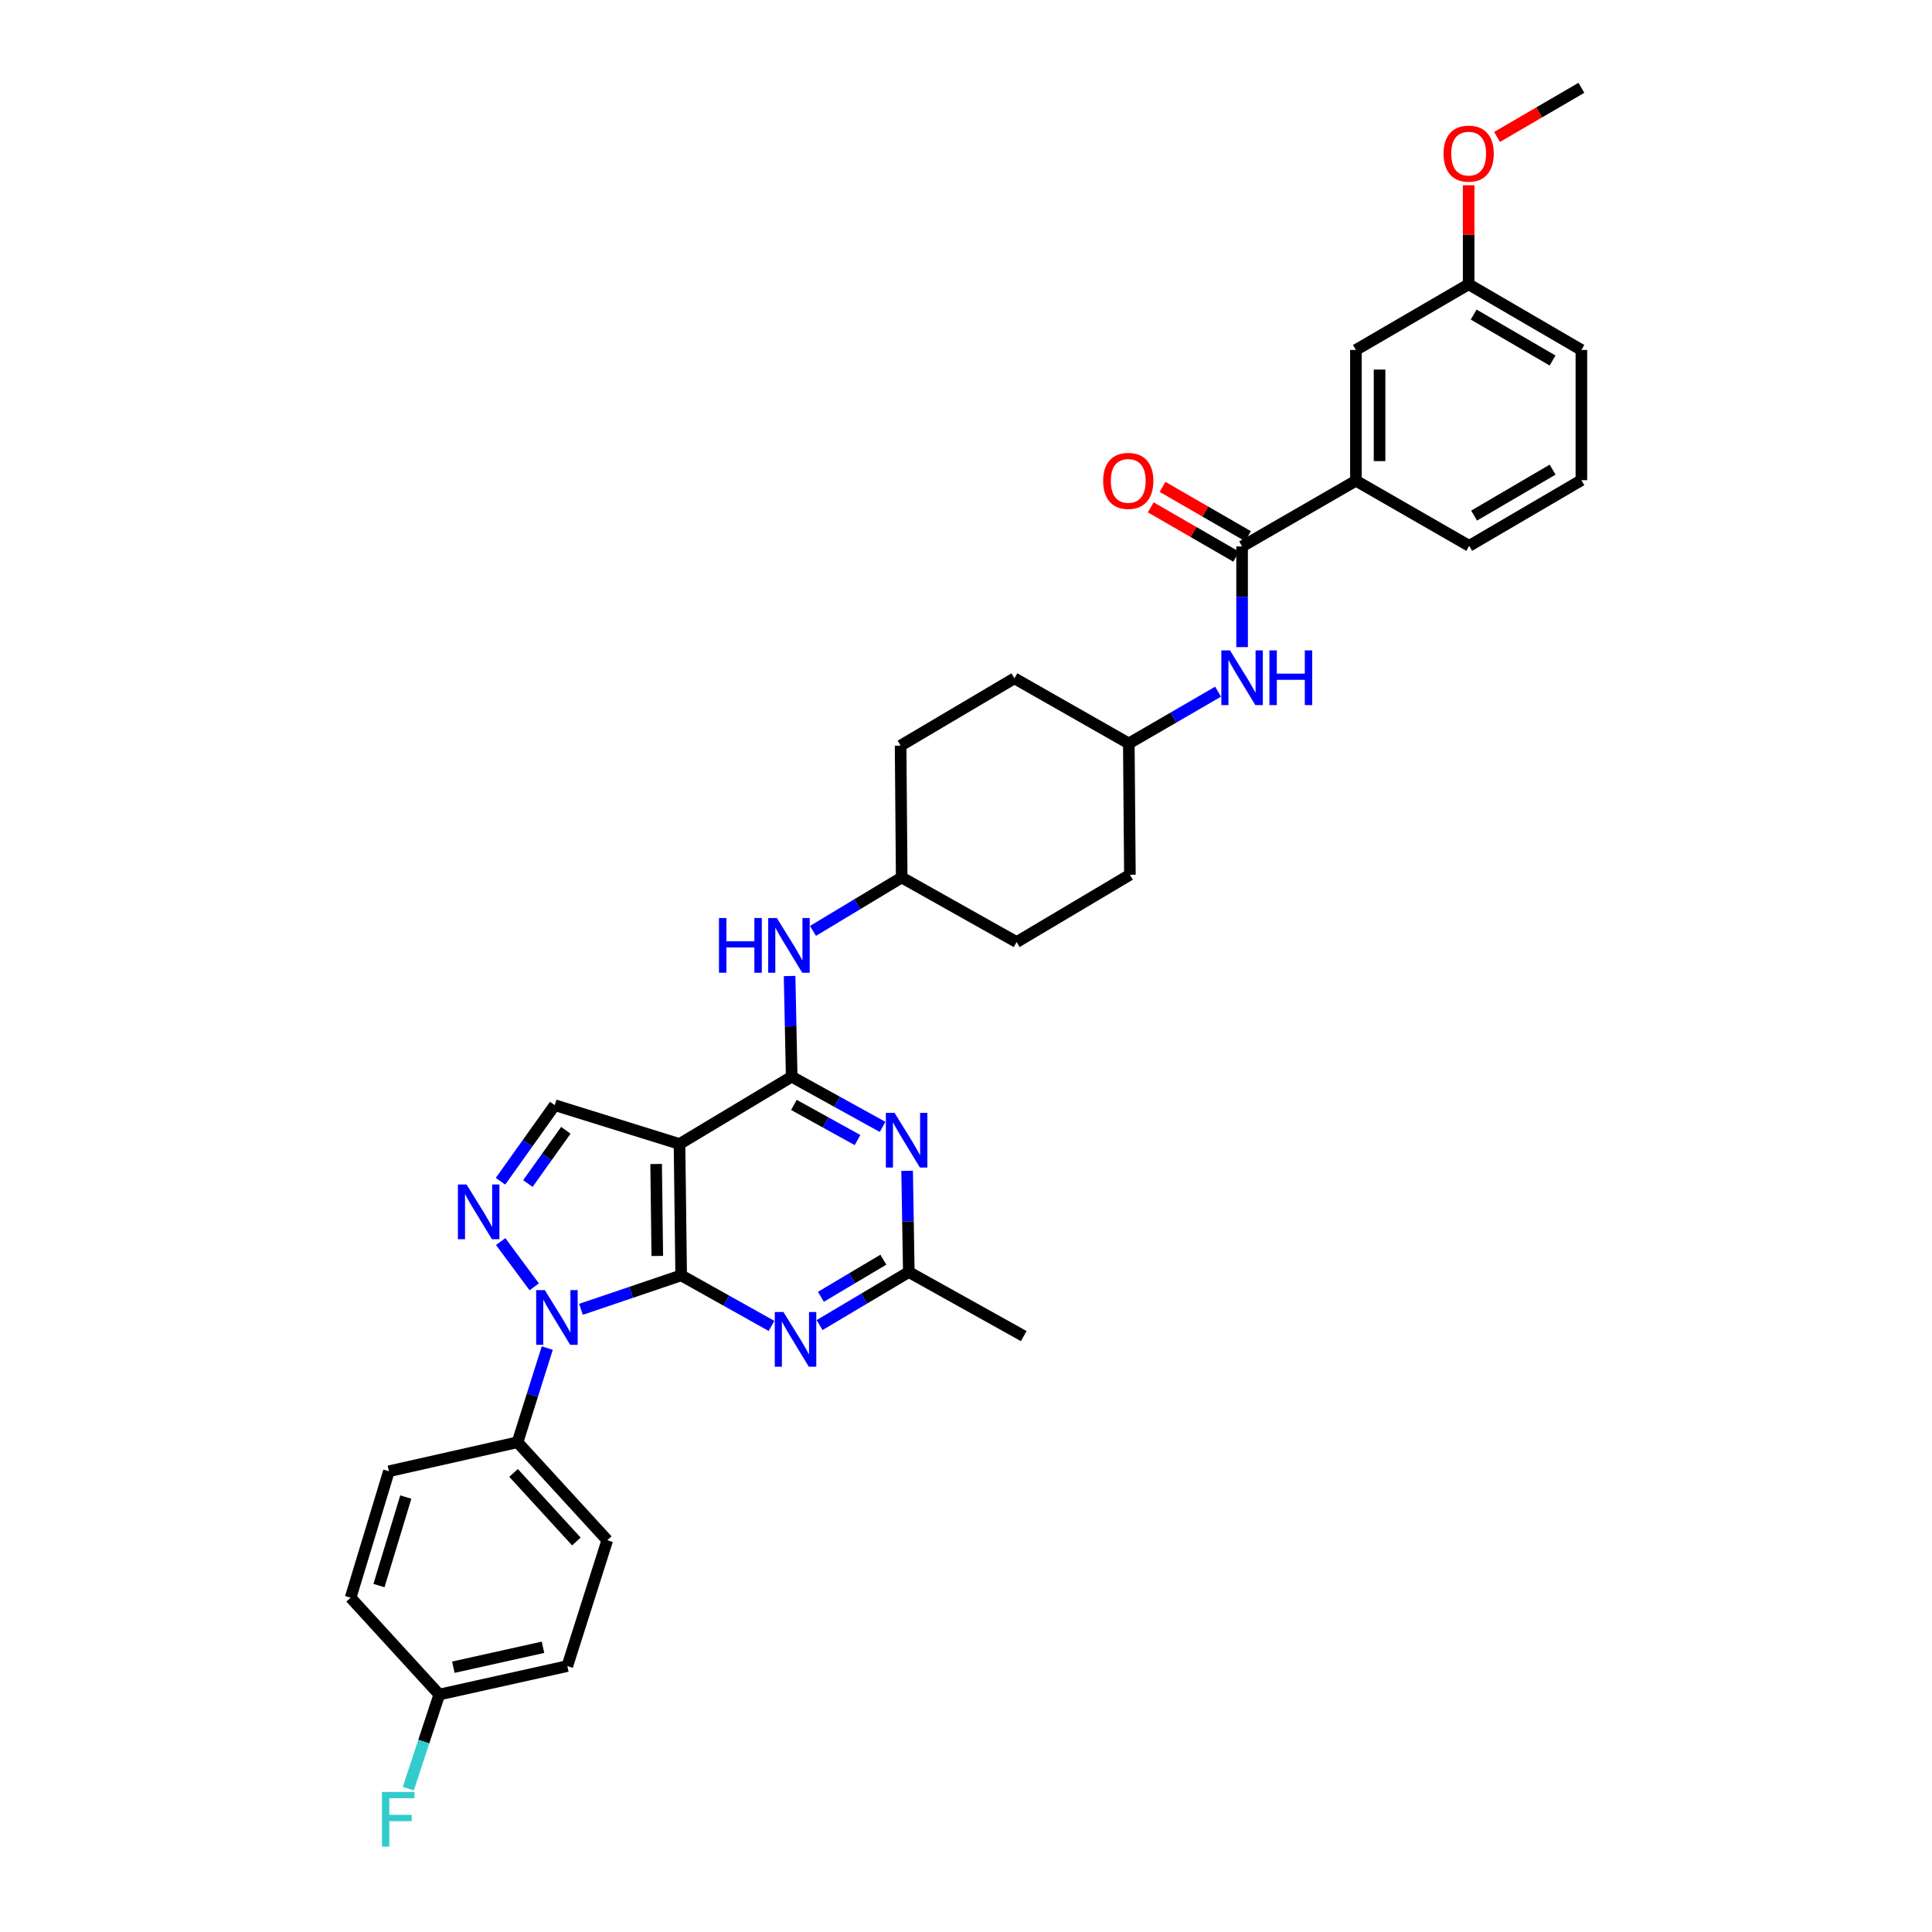 <?xml version='1.0' encoding='iso-8859-1'?>
<svg version='1.1' baseProfile='full'
              xmlns='http://www.w3.org/2000/svg'
                      xmlns:rdkit='http://www.rdkit.org/xml'
                      xmlns:xlink='http://www.w3.org/1999/xlink'
                  xml:space='preserve'
width='1000px' height='1000px' viewBox='0 0 1000 1000'>
<!-- END OF HEADER -->
<rect style='opacity:1.0;fill:#FFFFFF;stroke:none' width='1000' height='1000' x='0' y='0'> </rect>
<path class='bond-0' d='M 352.571,660.123 L 326.637,668.915' style='fill:none;fill-rule:evenodd;stroke:#000000;stroke-width:6px;stroke-linecap:butt;stroke-linejoin:miter;stroke-opacity:1' />
<path class='bond-0' d='M 326.637,668.915 L 300.703,677.707' style='fill:none;fill-rule:evenodd;stroke:#0000FF;stroke-width:6px;stroke-linecap:butt;stroke-linejoin:miter;stroke-opacity:1' />
<path class='bond-1' d='M 352.571,660.123 L 351.715,592.134' style='fill:none;fill-rule:evenodd;stroke:#000000;stroke-width:6px;stroke-linecap:butt;stroke-linejoin:miter;stroke-opacity:1' />
<path class='bond-1' d='M 340.212,650.079 L 339.612,602.486' style='fill:none;fill-rule:evenodd;stroke:#000000;stroke-width:6px;stroke-linecap:butt;stroke-linejoin:miter;stroke-opacity:1' />
<path class='bond-4' d='M 352.571,660.123 L 375.951,673.207' style='fill:none;fill-rule:evenodd;stroke:#000000;stroke-width:6px;stroke-linecap:butt;stroke-linejoin:miter;stroke-opacity:1' />
<path class='bond-4' d='M 375.951,673.207 L 399.331,686.292' style='fill:none;fill-rule:evenodd;stroke:#0000FF;stroke-width:6px;stroke-linecap:butt;stroke-linejoin:miter;stroke-opacity:1' />
<path class='bond-3' d='M 276.51,666.062 L 259.146,642.634' style='fill:none;fill-rule:evenodd;stroke:#0000FF;stroke-width:6px;stroke-linecap:butt;stroke-linejoin:miter;stroke-opacity:1' />
<path class='bond-11' d='M 283.258,697.776 L 275.561,722.142' style='fill:none;fill-rule:evenodd;stroke:#0000FF;stroke-width:6px;stroke-linecap:butt;stroke-linejoin:miter;stroke-opacity:1' />
<path class='bond-11' d='M 275.561,722.142 L 267.865,746.508' style='fill:none;fill-rule:evenodd;stroke:#000000;stroke-width:6px;stroke-linecap:butt;stroke-linejoin:miter;stroke-opacity:1' />
<path class='bond-2' d='M 351.715,592.134 L 409.776,557.293' style='fill:none;fill-rule:evenodd;stroke:#000000;stroke-width:6px;stroke-linecap:butt;stroke-linejoin:miter;stroke-opacity:1' />
<path class='bond-6' d='M 351.715,592.134 L 287.13,572.026' style='fill:none;fill-rule:evenodd;stroke:#000000;stroke-width:6px;stroke-linecap:butt;stroke-linejoin:miter;stroke-opacity:1' />
<path class='bond-5' d='M 409.776,557.293 L 433.3,570.286' style='fill:none;fill-rule:evenodd;stroke:#000000;stroke-width:6px;stroke-linecap:butt;stroke-linejoin:miter;stroke-opacity:1' />
<path class='bond-5' d='M 433.3,570.286 L 456.825,583.279' style='fill:none;fill-rule:evenodd;stroke:#0000FF;stroke-width:6px;stroke-linecap:butt;stroke-linejoin:miter;stroke-opacity:1' />
<path class='bond-5' d='M 410.919,571.899 L 427.387,580.994' style='fill:none;fill-rule:evenodd;stroke:#000000;stroke-width:6px;stroke-linecap:butt;stroke-linejoin:miter;stroke-opacity:1' />
<path class='bond-5' d='M 427.387,580.994 L 443.854,590.089' style='fill:none;fill-rule:evenodd;stroke:#0000FF;stroke-width:6px;stroke-linecap:butt;stroke-linejoin:miter;stroke-opacity:1' />
<path class='bond-9' d='M 409.776,557.293 L 409.234,531.239' style='fill:none;fill-rule:evenodd;stroke:#000000;stroke-width:6px;stroke-linecap:butt;stroke-linejoin:miter;stroke-opacity:1' />
<path class='bond-9' d='M 409.234,531.239 L 408.692,505.184' style='fill:none;fill-rule:evenodd;stroke:#0000FF;stroke-width:6px;stroke-linecap:butt;stroke-linejoin:miter;stroke-opacity:1' />
<path class='bond-34' d='M 259.058,611.411 L 273.094,591.718' style='fill:none;fill-rule:evenodd;stroke:#0000FF;stroke-width:6px;stroke-linecap:butt;stroke-linejoin:miter;stroke-opacity:1' />
<path class='bond-34' d='M 273.094,591.718 L 287.13,572.026' style='fill:none;fill-rule:evenodd;stroke:#000000;stroke-width:6px;stroke-linecap:butt;stroke-linejoin:miter;stroke-opacity:1' />
<path class='bond-34' d='M 273.23,612.603 L 283.055,598.818' style='fill:none;fill-rule:evenodd;stroke:#0000FF;stroke-width:6px;stroke-linecap:butt;stroke-linejoin:miter;stroke-opacity:1' />
<path class='bond-34' d='M 283.055,598.818 L 292.88,585.033' style='fill:none;fill-rule:evenodd;stroke:#000000;stroke-width:6px;stroke-linecap:butt;stroke-linejoin:miter;stroke-opacity:1' />
<path class='bond-8' d='M 424.212,685.856 L 447.305,672.133' style='fill:none;fill-rule:evenodd;stroke:#0000FF;stroke-width:6px;stroke-linecap:butt;stroke-linejoin:miter;stroke-opacity:1' />
<path class='bond-8' d='M 447.305,672.133 L 470.399,658.411' style='fill:none;fill-rule:evenodd;stroke:#000000;stroke-width:6px;stroke-linecap:butt;stroke-linejoin:miter;stroke-opacity:1' />
<path class='bond-8' d='M 424.891,671.224 L 441.057,661.618' style='fill:none;fill-rule:evenodd;stroke:#0000FF;stroke-width:6px;stroke-linecap:butt;stroke-linejoin:miter;stroke-opacity:1' />
<path class='bond-8' d='M 441.057,661.618 L 457.222,652.012' style='fill:none;fill-rule:evenodd;stroke:#000000;stroke-width:6px;stroke-linecap:butt;stroke-linejoin:miter;stroke-opacity:1' />
<path class='bond-35' d='M 469.528,606.016 L 469.963,632.214' style='fill:none;fill-rule:evenodd;stroke:#0000FF;stroke-width:6px;stroke-linecap:butt;stroke-linejoin:miter;stroke-opacity:1' />
<path class='bond-35' d='M 469.963,632.214 L 470.399,658.411' style='fill:none;fill-rule:evenodd;stroke:#000000;stroke-width:6px;stroke-linecap:butt;stroke-linejoin:miter;stroke-opacity:1' />
<path class='bond-7' d='M 642.903,282.829 L 642.903,308.884' style='fill:none;fill-rule:evenodd;stroke:#000000;stroke-width:6px;stroke-linecap:butt;stroke-linejoin:miter;stroke-opacity:1' />
<path class='bond-7' d='M 642.903,308.884 L 642.903,334.939' style='fill:none;fill-rule:evenodd;stroke:#0000FF;stroke-width:6px;stroke-linecap:butt;stroke-linejoin:miter;stroke-opacity:1' />
<path class='bond-12' d='M 642.903,282.829 L 701.82,248.824' style='fill:none;fill-rule:evenodd;stroke:#000000;stroke-width:6px;stroke-linecap:butt;stroke-linejoin:miter;stroke-opacity:1' />
<path class='bond-13' d='M 645.96,277.532 L 623.848,264.771' style='fill:none;fill-rule:evenodd;stroke:#000000;stroke-width:6px;stroke-linecap:butt;stroke-linejoin:miter;stroke-opacity:1' />
<path class='bond-13' d='M 623.848,264.771 L 601.737,252.011' style='fill:none;fill-rule:evenodd;stroke:#FF0000;stroke-width:6px;stroke-linecap:butt;stroke-linejoin:miter;stroke-opacity:1' />
<path class='bond-13' d='M 639.846,288.126 L 617.734,275.366' style='fill:none;fill-rule:evenodd;stroke:#000000;stroke-width:6px;stroke-linecap:butt;stroke-linejoin:miter;stroke-opacity:1' />
<path class='bond-13' d='M 617.734,275.366 L 595.623,262.605' style='fill:none;fill-rule:evenodd;stroke:#FF0000;stroke-width:6px;stroke-linecap:butt;stroke-linejoin:miter;stroke-opacity:1' />
<path class='bond-30' d='M 470.399,658.411 L 529.887,691.559' style='fill:none;fill-rule:evenodd;stroke:#000000;stroke-width:6px;stroke-linecap:butt;stroke-linejoin:miter;stroke-opacity:1' />
<path class='bond-17' d='M 420.805,481.832 L 443.76,468.008' style='fill:none;fill-rule:evenodd;stroke:#0000FF;stroke-width:6px;stroke-linecap:butt;stroke-linejoin:miter;stroke-opacity:1' />
<path class='bond-17' d='M 443.76,468.008 L 466.716,454.185' style='fill:none;fill-rule:evenodd;stroke:#000000;stroke-width:6px;stroke-linecap:butt;stroke-linejoin:miter;stroke-opacity:1' />
<path class='bond-10' d='M 630.469,358.009 L 607.37,371.406' style='fill:none;fill-rule:evenodd;stroke:#0000FF;stroke-width:6px;stroke-linecap:butt;stroke-linejoin:miter;stroke-opacity:1' />
<path class='bond-10' d='M 607.37,371.406 L 584.271,384.803' style='fill:none;fill-rule:evenodd;stroke:#000000;stroke-width:6px;stroke-linecap:butt;stroke-linejoin:miter;stroke-opacity:1' />
<path class='bond-15' d='M 267.865,746.508 L 314.326,797.216' style='fill:none;fill-rule:evenodd;stroke:#000000;stroke-width:6px;stroke-linecap:butt;stroke-linejoin:miter;stroke-opacity:1' />
<path class='bond-15' d='M 265.815,762.377 L 298.338,797.873' style='fill:none;fill-rule:evenodd;stroke:#000000;stroke-width:6px;stroke-linecap:butt;stroke-linejoin:miter;stroke-opacity:1' />
<path class='bond-16' d='M 267.865,746.508 L 201.303,761.519' style='fill:none;fill-rule:evenodd;stroke:#000000;stroke-width:6px;stroke-linecap:butt;stroke-linejoin:miter;stroke-opacity:1' />
<path class='bond-14' d='M 701.82,248.824 L 701.82,181.134' style='fill:none;fill-rule:evenodd;stroke:#000000;stroke-width:6px;stroke-linecap:butt;stroke-linejoin:miter;stroke-opacity:1' />
<path class='bond-14' d='M 714.052,238.671 L 714.052,191.287' style='fill:none;fill-rule:evenodd;stroke:#000000;stroke-width:6px;stroke-linecap:butt;stroke-linejoin:miter;stroke-opacity:1' />
<path class='bond-29' d='M 701.82,248.824 L 760.452,282.53' style='fill:none;fill-rule:evenodd;stroke:#000000;stroke-width:6px;stroke-linecap:butt;stroke-linejoin:miter;stroke-opacity:1' />
<path class='bond-20' d='M 701.82,181.134 L 760.173,147.15' style='fill:none;fill-rule:evenodd;stroke:#000000;stroke-width:6px;stroke-linecap:butt;stroke-linejoin:miter;stroke-opacity:1' />
<path class='bond-21' d='M 314.326,797.216 L 293.647,862.358' style='fill:none;fill-rule:evenodd;stroke:#000000;stroke-width:6px;stroke-linecap:butt;stroke-linejoin:miter;stroke-opacity:1' />
<path class='bond-22' d='M 201.303,761.519 L 181.48,826.96' style='fill:none;fill-rule:evenodd;stroke:#000000;stroke-width:6px;stroke-linecap:butt;stroke-linejoin:miter;stroke-opacity:1' />
<path class='bond-22' d='M 210.036,774.881 L 196.16,820.69' style='fill:none;fill-rule:evenodd;stroke:#000000;stroke-width:6px;stroke-linecap:butt;stroke-linejoin:miter;stroke-opacity:1' />
<path class='bond-24' d='M 466.716,454.185 L 526.204,487.612' style='fill:none;fill-rule:evenodd;stroke:#000000;stroke-width:6px;stroke-linecap:butt;stroke-linejoin:miter;stroke-opacity:1' />
<path class='bond-26' d='M 466.716,454.185 L 466.152,385.937' style='fill:none;fill-rule:evenodd;stroke:#000000;stroke-width:6px;stroke-linecap:butt;stroke-linejoin:miter;stroke-opacity:1' />
<path class='bond-18' d='M 584.271,384.803 L 584.835,452.771' style='fill:none;fill-rule:evenodd;stroke:#000000;stroke-width:6px;stroke-linecap:butt;stroke-linejoin:miter;stroke-opacity:1' />
<path class='bond-37' d='M 584.271,384.803 L 525.069,351.097' style='fill:none;fill-rule:evenodd;stroke:#000000;stroke-width:6px;stroke-linecap:butt;stroke-linejoin:miter;stroke-opacity:1' />
<path class='bond-19' d='M 227.364,877.091 L 181.48,826.96' style='fill:none;fill-rule:evenodd;stroke:#000000;stroke-width:6px;stroke-linecap:butt;stroke-linejoin:miter;stroke-opacity:1' />
<path class='bond-23' d='M 227.364,877.091 L 219.35,901.453' style='fill:none;fill-rule:evenodd;stroke:#000000;stroke-width:6px;stroke-linecap:butt;stroke-linejoin:miter;stroke-opacity:1' />
<path class='bond-23' d='M 219.35,901.453 L 211.337,925.816' style='fill:none;fill-rule:evenodd;stroke:#33CCCC;stroke-width:6px;stroke-linecap:butt;stroke-linejoin:miter;stroke-opacity:1' />
<path class='bond-36' d='M 227.364,877.091 L 293.647,862.358' style='fill:none;fill-rule:evenodd;stroke:#000000;stroke-width:6px;stroke-linecap:butt;stroke-linejoin:miter;stroke-opacity:1' />
<path class='bond-36' d='M 234.652,862.94 L 281.051,852.627' style='fill:none;fill-rule:evenodd;stroke:#000000;stroke-width:6px;stroke-linecap:butt;stroke-linejoin:miter;stroke-opacity:1' />
<path class='bond-28' d='M 760.173,147.15 L 760.173,121.521' style='fill:none;fill-rule:evenodd;stroke:#000000;stroke-width:6px;stroke-linecap:butt;stroke-linejoin:miter;stroke-opacity:1' />
<path class='bond-28' d='M 760.173,121.521 L 760.173,95.892' style='fill:none;fill-rule:evenodd;stroke:#FF0000;stroke-width:6px;stroke-linecap:butt;stroke-linejoin:miter;stroke-opacity:1' />
<path class='bond-38' d='M 760.173,147.15 L 818.52,181.134' style='fill:none;fill-rule:evenodd;stroke:#000000;stroke-width:6px;stroke-linecap:butt;stroke-linejoin:miter;stroke-opacity:1' />
<path class='bond-38' d='M 762.769,162.817 L 803.611,186.606' style='fill:none;fill-rule:evenodd;stroke:#000000;stroke-width:6px;stroke-linecap:butt;stroke-linejoin:miter;stroke-opacity:1' />
<path class='bond-27' d='M 526.204,487.612 L 584.835,452.771' style='fill:none;fill-rule:evenodd;stroke:#000000;stroke-width:6px;stroke-linecap:butt;stroke-linejoin:miter;stroke-opacity:1' />
<path class='bond-25' d='M 525.069,351.097 L 466.152,385.937' style='fill:none;fill-rule:evenodd;stroke:#000000;stroke-width:6px;stroke-linecap:butt;stroke-linejoin:miter;stroke-opacity:1' />
<path class='bond-33' d='M 774.861,70.884 L 796.691,58.169' style='fill:none;fill-rule:evenodd;stroke:#FF0000;stroke-width:6px;stroke-linecap:butt;stroke-linejoin:miter;stroke-opacity:1' />
<path class='bond-33' d='M 796.691,58.169 L 818.52,45.455' style='fill:none;fill-rule:evenodd;stroke:#000000;stroke-width:6px;stroke-linecap:butt;stroke-linejoin:miter;stroke-opacity:1' />
<path class='bond-31' d='M 760.452,282.53 L 818.52,248.546' style='fill:none;fill-rule:evenodd;stroke:#000000;stroke-width:6px;stroke-linecap:butt;stroke-linejoin:miter;stroke-opacity:1' />
<path class='bond-31' d='M 762.984,266.875 L 803.631,243.086' style='fill:none;fill-rule:evenodd;stroke:#000000;stroke-width:6px;stroke-linecap:butt;stroke-linejoin:miter;stroke-opacity:1' />
<path class='bond-32' d='M 818.52,248.546 L 818.52,181.134' style='fill:none;fill-rule:evenodd;stroke:#000000;stroke-width:6px;stroke-linecap:butt;stroke-linejoin:miter;stroke-opacity:1' />
<path  class='atom-1' d='M 282.005 667.763
L 291.285 682.763
Q 292.205 684.243, 293.685 686.923
Q 295.165 689.603, 295.245 689.763
L 295.245 667.763
L 299.005 667.763
L 299.005 696.083
L 295.125 696.083
L 285.165 679.683
Q 284.005 677.763, 282.765 675.563
Q 281.565 673.363, 281.205 672.683
L 281.205 696.083
L 277.525 696.083
L 277.525 667.763
L 282.005 667.763
' fill='#0000FF'/>
<path  class='atom-4' d='M 241.497 613.107
L 250.777 628.107
Q 251.697 629.587, 253.177 632.267
Q 254.657 634.947, 254.737 635.107
L 254.737 613.107
L 258.497 613.107
L 258.497 641.427
L 254.617 641.427
L 244.657 625.027
Q 243.497 623.107, 242.257 620.907
Q 241.057 618.707, 240.697 618.027
L 240.697 641.427
L 237.017 641.427
L 237.017 613.107
L 241.497 613.107
' fill='#0000FF'/>
<path  class='atom-5' d='M 405.507 679.091
L 414.787 694.091
Q 415.707 695.571, 417.187 698.251
Q 418.667 700.931, 418.747 701.091
L 418.747 679.091
L 422.507 679.091
L 422.507 707.411
L 418.627 707.411
L 408.667 691.011
Q 407.507 689.091, 406.267 686.891
Q 405.067 684.691, 404.707 684.011
L 404.707 707.411
L 401.027 707.411
L 401.027 679.091
L 405.507 679.091
' fill='#0000FF'/>
<path  class='atom-6' d='M 463.004 575.99
L 472.284 590.99
Q 473.204 592.47, 474.684 595.15
Q 476.164 597.83, 476.244 597.99
L 476.244 575.99
L 480.004 575.99
L 480.004 604.31
L 476.124 604.31
L 466.164 587.91
Q 465.004 585.99, 463.764 583.79
Q 462.564 581.59, 462.204 580.91
L 462.204 604.31
L 458.524 604.31
L 458.524 575.99
L 463.004 575.99
' fill='#0000FF'/>
<path  class='atom-10' d='M 372.142 475.165
L 375.982 475.165
L 375.982 487.205
L 390.462 487.205
L 390.462 475.165
L 394.302 475.165
L 394.302 503.485
L 390.462 503.485
L 390.462 490.405
L 375.982 490.405
L 375.982 503.485
L 372.142 503.485
L 372.142 475.165
' fill='#0000FF'/>
<path  class='atom-10' d='M 402.102 475.165
L 411.382 490.165
Q 412.302 491.645, 413.782 494.325
Q 415.262 497.005, 415.342 497.165
L 415.342 475.165
L 419.102 475.165
L 419.102 503.485
L 415.222 503.485
L 405.262 487.085
Q 404.102 485.165, 402.862 482.965
Q 401.662 480.765, 401.302 480.085
L 401.302 503.485
L 397.622 503.485
L 397.622 475.165
L 402.102 475.165
' fill='#0000FF'/>
<path  class='atom-11' d='M 636.643 336.638
L 645.923 351.638
Q 646.843 353.118, 648.323 355.798
Q 649.803 358.478, 649.883 358.638
L 649.883 336.638
L 653.643 336.638
L 653.643 364.958
L 649.763 364.958
L 639.803 348.558
Q 638.643 346.638, 637.403 344.438
Q 636.203 342.238, 635.843 341.558
L 635.843 364.958
L 632.163 364.958
L 632.163 336.638
L 636.643 336.638
' fill='#0000FF'/>
<path  class='atom-11' d='M 657.043 336.638
L 660.883 336.638
L 660.883 348.678
L 675.363 348.678
L 675.363 336.638
L 679.203 336.638
L 679.203 364.958
L 675.363 364.958
L 675.363 351.878
L 660.883 351.878
L 660.883 364.958
L 657.043 364.958
L 657.043 336.638
' fill='#0000FF'/>
<path  class='atom-14' d='M 570.979 248.904
Q 570.979 242.104, 574.339 238.304
Q 577.699 234.504, 583.979 234.504
Q 590.259 234.504, 593.619 238.304
Q 596.979 242.104, 596.979 248.904
Q 596.979 255.784, 593.579 259.704
Q 590.179 263.584, 583.979 263.584
Q 577.739 263.584, 574.339 259.704
Q 570.979 255.824, 570.979 248.904
M 583.979 260.384
Q 588.299 260.384, 590.619 257.504
Q 592.979 254.584, 592.979 248.904
Q 592.979 243.344, 590.619 240.544
Q 588.299 237.704, 583.979 237.704
Q 579.659 237.704, 577.299 240.504
Q 574.979 243.304, 574.979 248.904
Q 574.979 254.624, 577.299 257.504
Q 579.659 260.384, 583.979 260.384
' fill='#FF0000'/>
<path  class='atom-24' d='M 197.701 927.515
L 214.541 927.515
L 214.541 930.755
L 201.501 930.755
L 201.501 939.355
L 213.101 939.355
L 213.101 942.635
L 201.501 942.635
L 201.501 955.835
L 197.701 955.835
L 197.701 927.515
' fill='#33CCCC'/>
<path  class='atom-29' d='M 747.173 79.519
Q 747.173 72.719, 750.533 68.919
Q 753.893 65.119, 760.173 65.119
Q 766.453 65.119, 769.813 68.919
Q 773.173 72.719, 773.173 79.519
Q 773.173 86.399, 769.773 90.319
Q 766.373 94.199, 760.173 94.199
Q 753.933 94.199, 750.533 90.319
Q 747.173 86.439, 747.173 79.519
M 760.173 90.999
Q 764.493 90.999, 766.813 88.119
Q 769.173 85.199, 769.173 79.519
Q 769.173 73.959, 766.813 71.159
Q 764.493 68.319, 760.173 68.319
Q 755.853 68.319, 753.493 71.119
Q 751.173 73.919, 751.173 79.519
Q 751.173 85.239, 753.493 88.119
Q 755.853 90.999, 760.173 90.999
' fill='#FF0000'/>
</svg>
